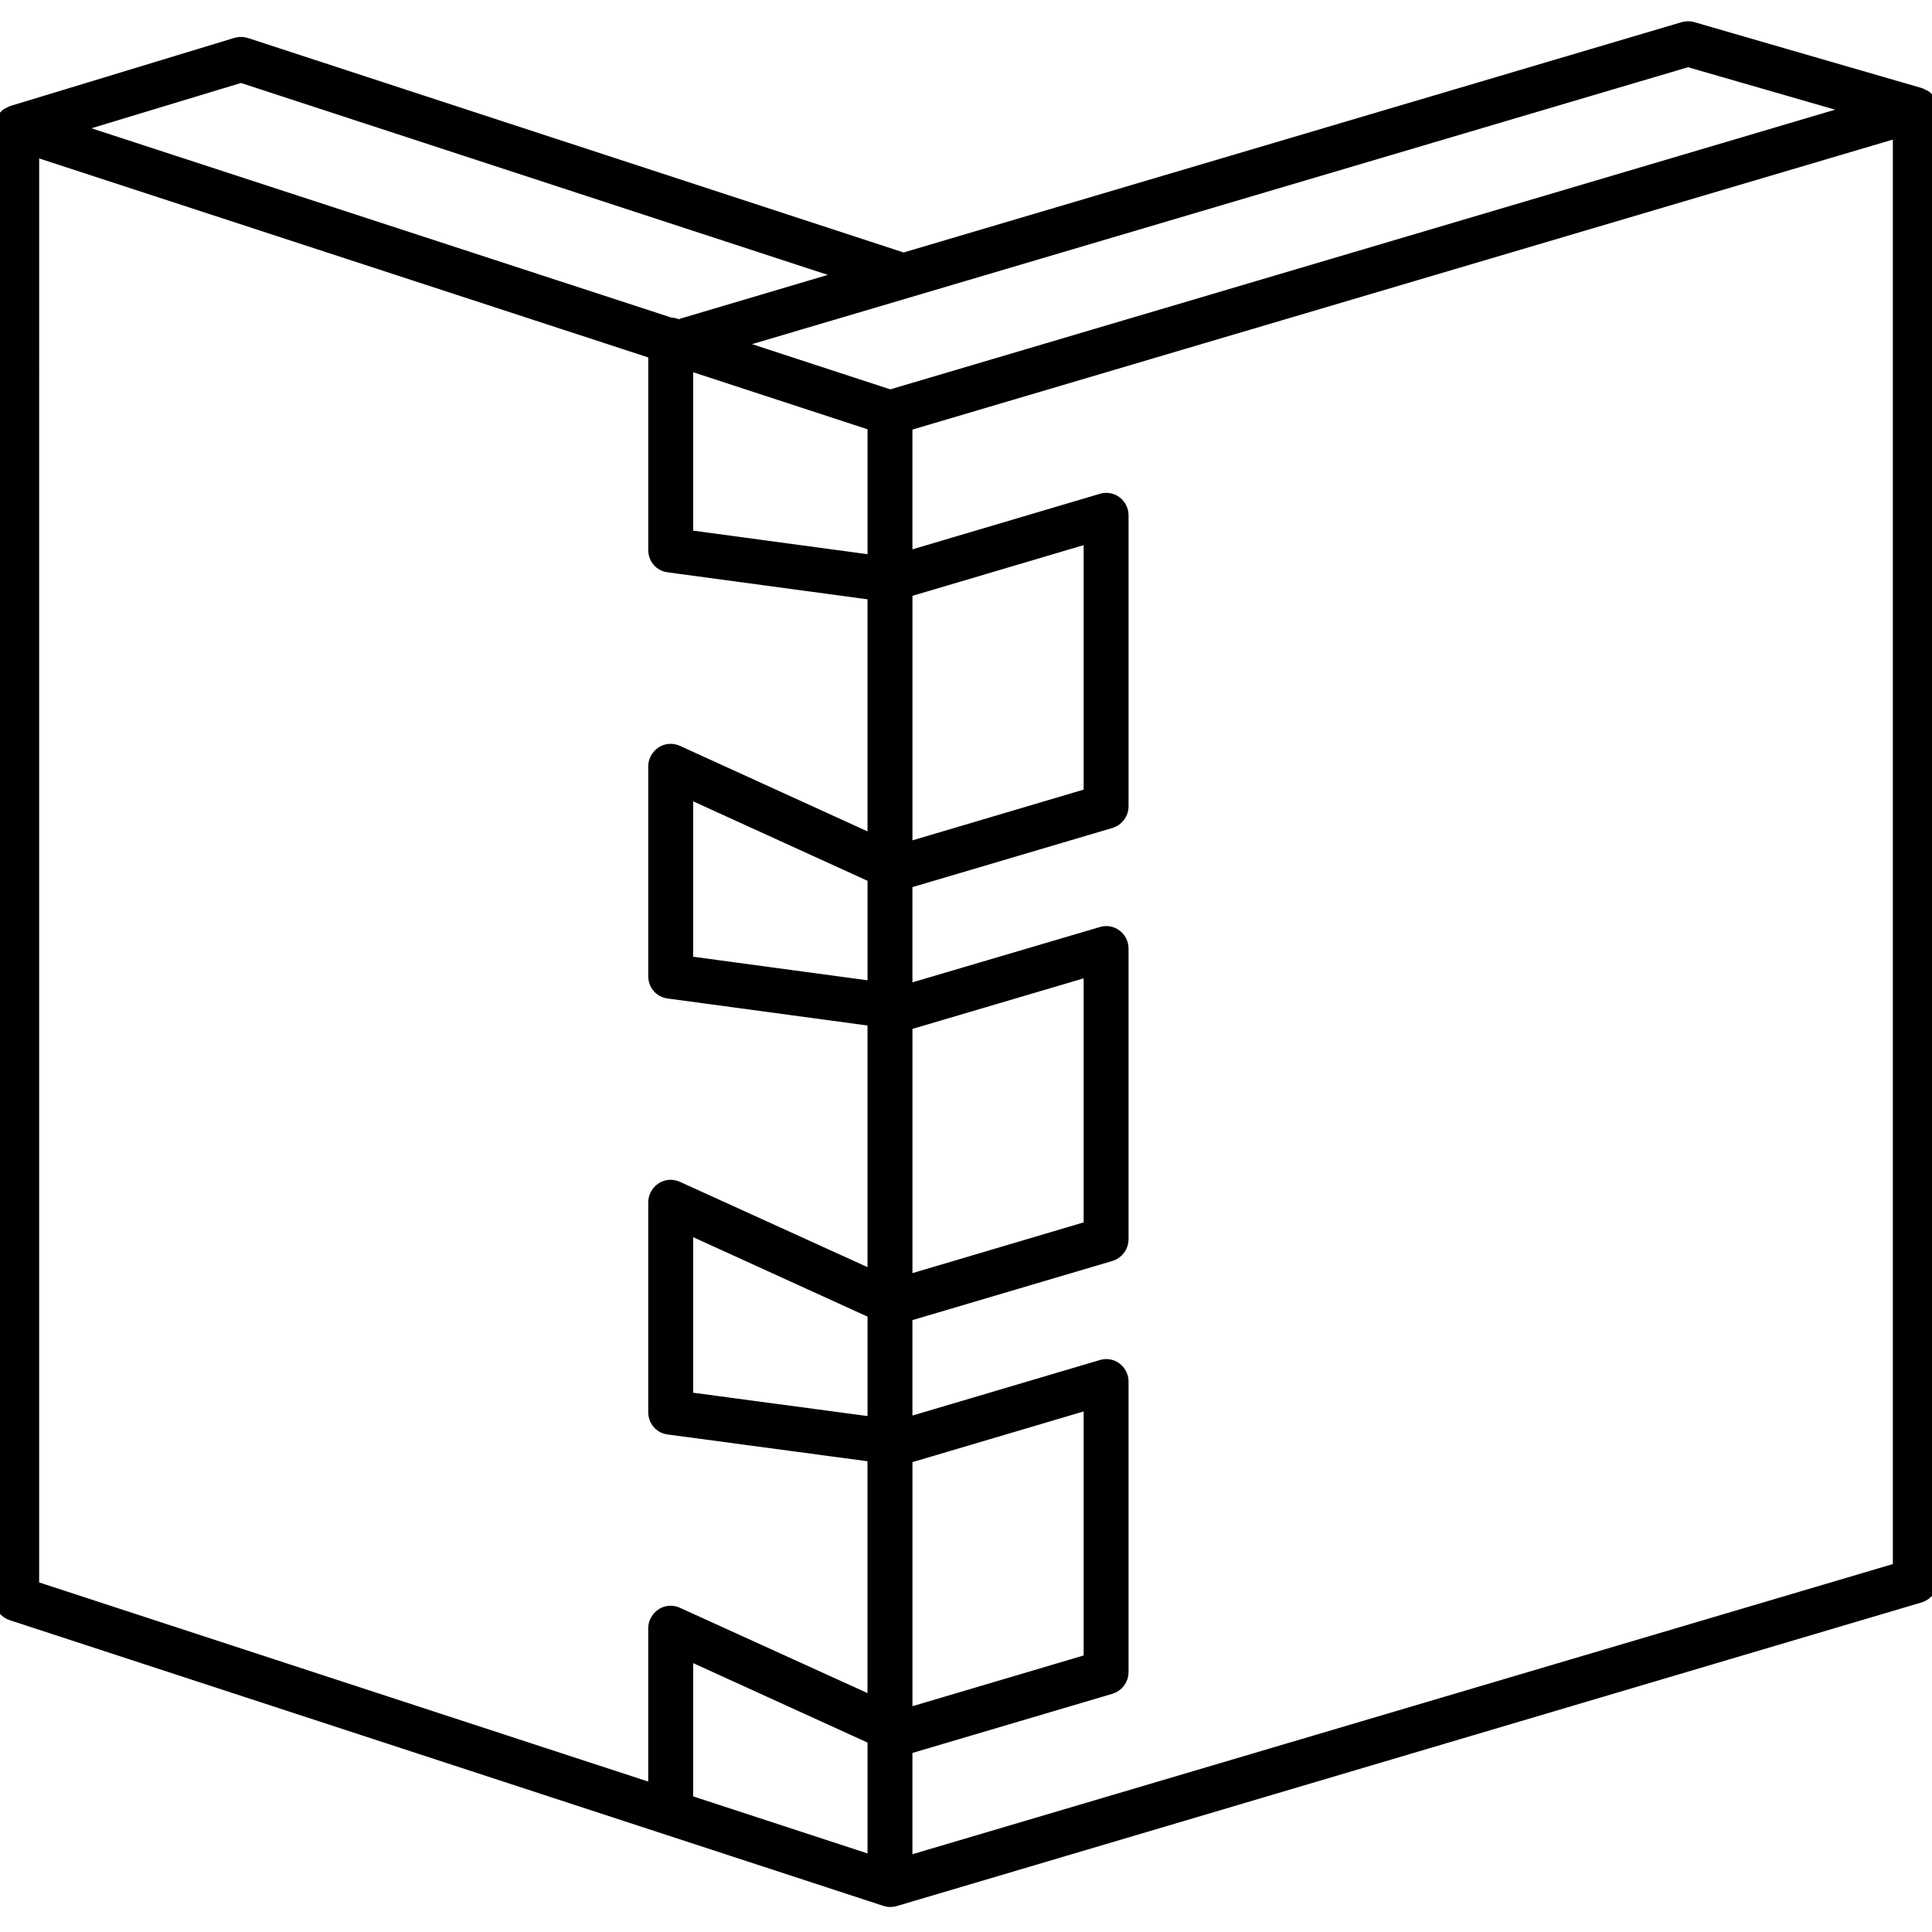 <svg width="500" height="500" viewBox="0 0 500 500" fill="none" xmlns="http://www.w3.org/2000/svg">
<g clip-path="url(#clip0_23_62)">
<mask id="path-1-outside-1_23_62" maskUnits="userSpaceOnUse" x="-2" y="5" width="504" height="489" fill="black">
<rect fill="white" x="-2" y="5" width="504" height="489"/>
<path d="M499.941 28.128C499.941 27.613 499.782 27.157 499.644 26.76C499.584 26.602 499.584 26.503 499.545 26.364C499.247 25.809 498.89 25.353 498.375 24.936L498.315 24.877C498.176 24.778 498.018 24.778 497.859 24.718C497.562 24.52 497.245 24.322 496.848 24.203L438.084 7.172C437.271 6.914 436.458 6.973 435.645 7.172L233.831 66.911L63.76 11.278C62.888 11.02 62.035 10.98 61.163 11.218L3.053 28.884C2.756 28.983 2.498 29.201 2.181 29.34C2.082 29.399 1.943 29.399 1.784 29.498C1.725 29.558 1.725 29.598 1.685 29.598C1.229 30.014 0.773 30.47 0.515 31.025C0.456 31.065 0.456 31.184 0.416 31.283C0.218 31.739 0.059 32.254 0.059 32.809C0.059 32.869 0 32.968 0 33.008V413.774C0 415.658 1.209 417.284 2.994 417.878L228.957 491.773C229.413 491.932 229.869 492.031 230.325 492.031H230.384C230.781 492.031 231.197 491.971 231.594 491.872L496.907 413.262C498.731 412.707 500 411.022 500 409.099V28.332C500 28.233 499.941 28.193 499.941 28.134L499.941 28.128ZM436.852 15.836L480.292 28.366L230.382 102.337L189.58 88.994L436.852 15.836ZM177.898 94.268L226.017 110.01V145.143L177.898 138.64V94.268ZM226.017 255.416L177.898 248.914V205.058L226.017 226.986V255.416ZM226.017 368.19L177.898 361.746V317.851L226.017 339.779V368.19ZM226.017 481.735L177.898 465.992V428.084L226.017 450.012V481.735ZM234.641 377.229C234.74 377.229 234.899 377.229 234.998 377.17L281.947 363.271V429.553L234.641 443.57L234.641 377.229ZM234.641 265.111C234.74 265.111 234.899 265.111 234.998 265.051L281.947 251.192V317.474L234.641 331.491L234.641 265.111ZM234.641 153.033C234.74 153.033 234.899 153.033 234.998 152.973L281.947 139.075V205.473L234.641 219.49L234.641 153.033ZM62.388 19.901L219.273 71.21L176.487 83.899C176.19 83.998 175.932 84.196 175.674 84.295C175.06 83.938 174.346 83.681 173.593 83.681H173.493L18.669 33.144L62.388 19.901ZM8.638 38.935L169.268 91.416V142.369C169.268 144.55 170.835 146.374 173.016 146.632L226.009 153.789V217.492L175.353 194.394C174.024 193.78 172.458 193.879 171.249 194.692C170.039 195.505 169.266 196.873 169.266 198.3V252.664C169.266 254.845 170.832 256.669 173.013 256.927L226.007 264.084V330.264L175.351 307.226C174.022 306.611 172.456 306.711 171.247 307.523C170.037 308.336 169.264 309.704 169.264 311.132V365.496C169.264 367.677 170.83 369.501 173.011 369.758L226.005 376.856V440.498L175.348 417.46C174.02 416.845 172.454 416.944 171.244 417.757C170.035 418.57 169.262 419.938 169.262 421.366V463.14L8.631 410.618L8.638 38.935ZM491.367 405.901L234.636 481.877V452.494C234.735 452.494 234.894 452.494 234.993 452.434L287.474 436.91C289.298 436.355 290.567 434.67 290.567 432.747V357.527C290.567 356.159 289.913 354.891 288.842 354.078C287.772 353.265 286.364 353.007 285.036 353.423L234.637 368.352V340.477C234.736 340.477 234.895 340.477 234.994 340.417L287.475 324.893C289.299 324.338 290.568 322.653 290.568 320.73V245.47C290.568 244.102 289.914 242.833 288.843 242.02C287.772 241.207 286.365 240.949 285.036 241.365L234.638 256.235V228.419C234.737 228.419 234.895 228.419 234.995 228.359L287.476 212.835C289.3 212.28 290.569 210.595 290.569 208.731V133.349C290.569 131.981 289.914 130.712 288.844 129.9C287.773 129.087 286.365 128.829 285.037 129.245L234.638 144.175V110.053L491.369 34.118L491.367 405.901Z"/>
</mask>
<path d="M499.941 28.128C499.941 27.613 499.782 27.157 499.644 26.76C499.584 26.602 499.584 26.503 499.545 26.364C499.247 25.809 498.89 25.353 498.375 24.936L498.315 24.877C498.176 24.778 498.018 24.778 497.859 24.718C497.562 24.52 497.245 24.322 496.848 24.203L438.084 7.172C437.271 6.914 436.458 6.973 435.645 7.172L233.831 66.911L63.76 11.278C62.888 11.02 62.035 10.98 61.163 11.218L3.053 28.884C2.756 28.983 2.498 29.201 2.181 29.34C2.082 29.399 1.943 29.399 1.784 29.498C1.725 29.558 1.725 29.598 1.685 29.598C1.229 30.014 0.773 30.47 0.515 31.025C0.456 31.065 0.456 31.184 0.416 31.283C0.218 31.739 0.059 32.254 0.059 32.809C0.059 32.869 0 32.968 0 33.008V413.774C0 415.658 1.209 417.284 2.994 417.878L228.957 491.773C229.413 491.932 229.869 492.031 230.325 492.031H230.384C230.781 492.031 231.197 491.971 231.594 491.872L496.907 413.262C498.731 412.707 500 411.022 500 409.099V28.332C500 28.233 499.941 28.193 499.941 28.134L499.941 28.128ZM436.852 15.836L480.292 28.366L230.382 102.337L189.58 88.994L436.852 15.836ZM177.898 94.268L226.017 110.01V145.143L177.898 138.64V94.268ZM226.017 255.416L177.898 248.914V205.058L226.017 226.986V255.416ZM226.017 368.19L177.898 361.746V317.851L226.017 339.779V368.19ZM226.017 481.735L177.898 465.992V428.084L226.017 450.012V481.735ZM234.641 377.229C234.74 377.229 234.899 377.229 234.998 377.17L281.947 363.271V429.553L234.641 443.57L234.641 377.229ZM234.641 265.111C234.74 265.111 234.899 265.111 234.998 265.051L281.947 251.192V317.474L234.641 331.491L234.641 265.111ZM234.641 153.033C234.74 153.033 234.899 153.033 234.998 152.973L281.947 139.075V205.473L234.641 219.49L234.641 153.033ZM62.388 19.901L219.273 71.21L176.487 83.899C176.19 83.998 175.932 84.196 175.674 84.295C175.06 83.938 174.346 83.681 173.593 83.681H173.493L18.669 33.144L62.388 19.901ZM8.638 38.935L169.268 91.416V142.369C169.268 144.55 170.835 146.374 173.016 146.632L226.009 153.789V217.492L175.353 194.394C174.024 193.78 172.458 193.879 171.249 194.692C170.039 195.505 169.266 196.873 169.266 198.3V252.664C169.266 254.845 170.832 256.669 173.013 256.927L226.007 264.084V330.264L175.351 307.226C174.022 306.611 172.456 306.711 171.247 307.523C170.037 308.336 169.264 309.704 169.264 311.132V365.496C169.264 367.677 170.83 369.501 173.011 369.758L226.005 376.856V440.498L175.348 417.46C174.02 416.845 172.454 416.944 171.244 417.757C170.035 418.57 169.262 419.938 169.262 421.366V463.14L8.631 410.618L8.638 38.935ZM491.367 405.901L234.636 481.877V452.494C234.735 452.494 234.894 452.494 234.993 452.434L287.474 436.91C289.298 436.355 290.567 434.67 290.567 432.747V357.527C290.567 356.159 289.913 354.891 288.842 354.078C287.772 353.265 286.364 353.007 285.036 353.423L234.637 368.352V340.477C234.736 340.477 234.895 340.477 234.994 340.417L287.475 324.893C289.299 324.338 290.568 322.653 290.568 320.73V245.47C290.568 244.102 289.914 242.833 288.843 242.02C287.772 241.207 286.365 240.949 285.036 241.365L234.638 256.235V228.419C234.737 228.419 234.895 228.419 234.995 228.359L287.476 212.835C289.3 212.28 290.569 210.595 290.569 208.731V133.349C290.569 131.981 289.914 130.712 288.844 129.9C287.773 129.087 286.365 128.829 285.037 129.245L234.638 144.175V110.053L491.369 34.118L491.367 405.901Z" fill="black"/>
<path d="M499.941 28.128C499.941 27.613 499.782 27.157 499.644 26.76C499.584 26.602 499.584 26.503 499.545 26.364C499.247 25.809 498.89 25.353 498.375 24.936L498.315 24.877C498.176 24.778 498.018 24.778 497.859 24.718C497.562 24.52 497.245 24.322 496.848 24.203L438.084 7.172C437.271 6.914 436.458 6.973 435.645 7.172L233.831 66.911L63.76 11.278C62.888 11.02 62.035 10.98 61.163 11.218L3.053 28.884C2.756 28.983 2.498 29.201 2.181 29.34C2.082 29.399 1.943 29.399 1.784 29.498C1.725 29.558 1.725 29.598 1.685 29.598C1.229 30.014 0.773 30.47 0.515 31.025C0.456 31.065 0.456 31.184 0.416 31.283C0.218 31.739 0.059 32.254 0.059 32.809C0.059 32.869 0 32.968 0 33.008V413.774C0 415.658 1.209 417.284 2.994 417.878L228.957 491.773C229.413 491.932 229.869 492.031 230.325 492.031H230.384C230.781 492.031 231.197 491.971 231.594 491.872L496.907 413.262C498.731 412.707 500 411.022 500 409.099V28.332C500 28.233 499.941 28.193 499.941 28.134L499.941 28.128ZM436.852 15.836L480.292 28.366L230.382 102.337L189.58 88.994L436.852 15.836ZM177.898 94.268L226.017 110.01V145.143L177.898 138.64V94.268ZM226.017 255.416L177.898 248.914V205.058L226.017 226.986V255.416ZM226.017 368.19L177.898 361.746V317.851L226.017 339.779V368.19ZM226.017 481.735L177.898 465.992V428.084L226.017 450.012V481.735ZM234.641 377.229C234.74 377.229 234.899 377.229 234.998 377.17L281.947 363.271V429.553L234.641 443.57L234.641 377.229ZM234.641 265.111C234.74 265.111 234.899 265.111 234.998 265.051L281.947 251.192V317.474L234.641 331.491L234.641 265.111ZM234.641 153.033C234.74 153.033 234.899 153.033 234.998 152.973L281.947 139.075V205.473L234.641 219.49L234.641 153.033ZM62.388 19.901L219.273 71.21L176.487 83.899C176.19 83.998 175.932 84.196 175.674 84.295C175.06 83.938 174.346 83.681 173.593 83.681H173.493L18.669 33.144L62.388 19.901ZM8.638 38.935L169.268 91.416V142.369C169.268 144.55 170.835 146.374 173.016 146.632L226.009 153.789V217.492L175.353 194.394C174.024 193.78 172.458 193.879 171.249 194.692C170.039 195.505 169.266 196.873 169.266 198.3V252.664C169.266 254.845 170.832 256.669 173.013 256.927L226.007 264.084V330.264L175.351 307.226C174.022 306.611 172.456 306.711 171.247 307.523C170.037 308.336 169.264 309.704 169.264 311.132V365.496C169.264 367.677 170.83 369.501 173.011 369.758L226.005 376.856V440.498L175.348 417.46C174.02 416.845 172.454 416.944 171.244 417.757C170.035 418.57 169.262 419.938 169.262 421.366V463.14L8.631 410.618L8.638 38.935ZM491.367 405.901L234.636 481.877V452.494C234.735 452.494 234.894 452.494 234.993 452.434L287.474 436.91C289.298 436.355 290.567 434.67 290.567 432.747V357.527C290.567 356.159 289.913 354.891 288.842 354.078C287.772 353.265 286.364 353.007 285.036 353.423L234.637 368.352V340.477C234.736 340.477 234.895 340.477 234.994 340.417L287.475 324.893C289.299 324.338 290.568 322.653 290.568 320.73V245.47C290.568 244.102 289.914 242.833 288.843 242.02C287.772 241.207 286.365 240.949 285.036 241.365L234.638 256.235V228.419C234.737 228.419 234.895 228.419 234.995 228.359L287.476 212.835C289.3 212.28 290.569 210.595 290.569 208.731V133.349C290.569 131.981 289.914 130.712 288.844 129.9C287.773 129.087 286.365 128.829 285.037 129.245L234.638 144.175V110.053L491.369 34.118L491.367 405.901Z" stroke="black" stroke-width="3" mask="url(#path-1-outside-1_23_62)"/>
</g>
<defs>
<clipPath id="clip0_23_62">
<rect width="500" height="500" fill="white"/>
</clipPath>
</defs>
</svg>
